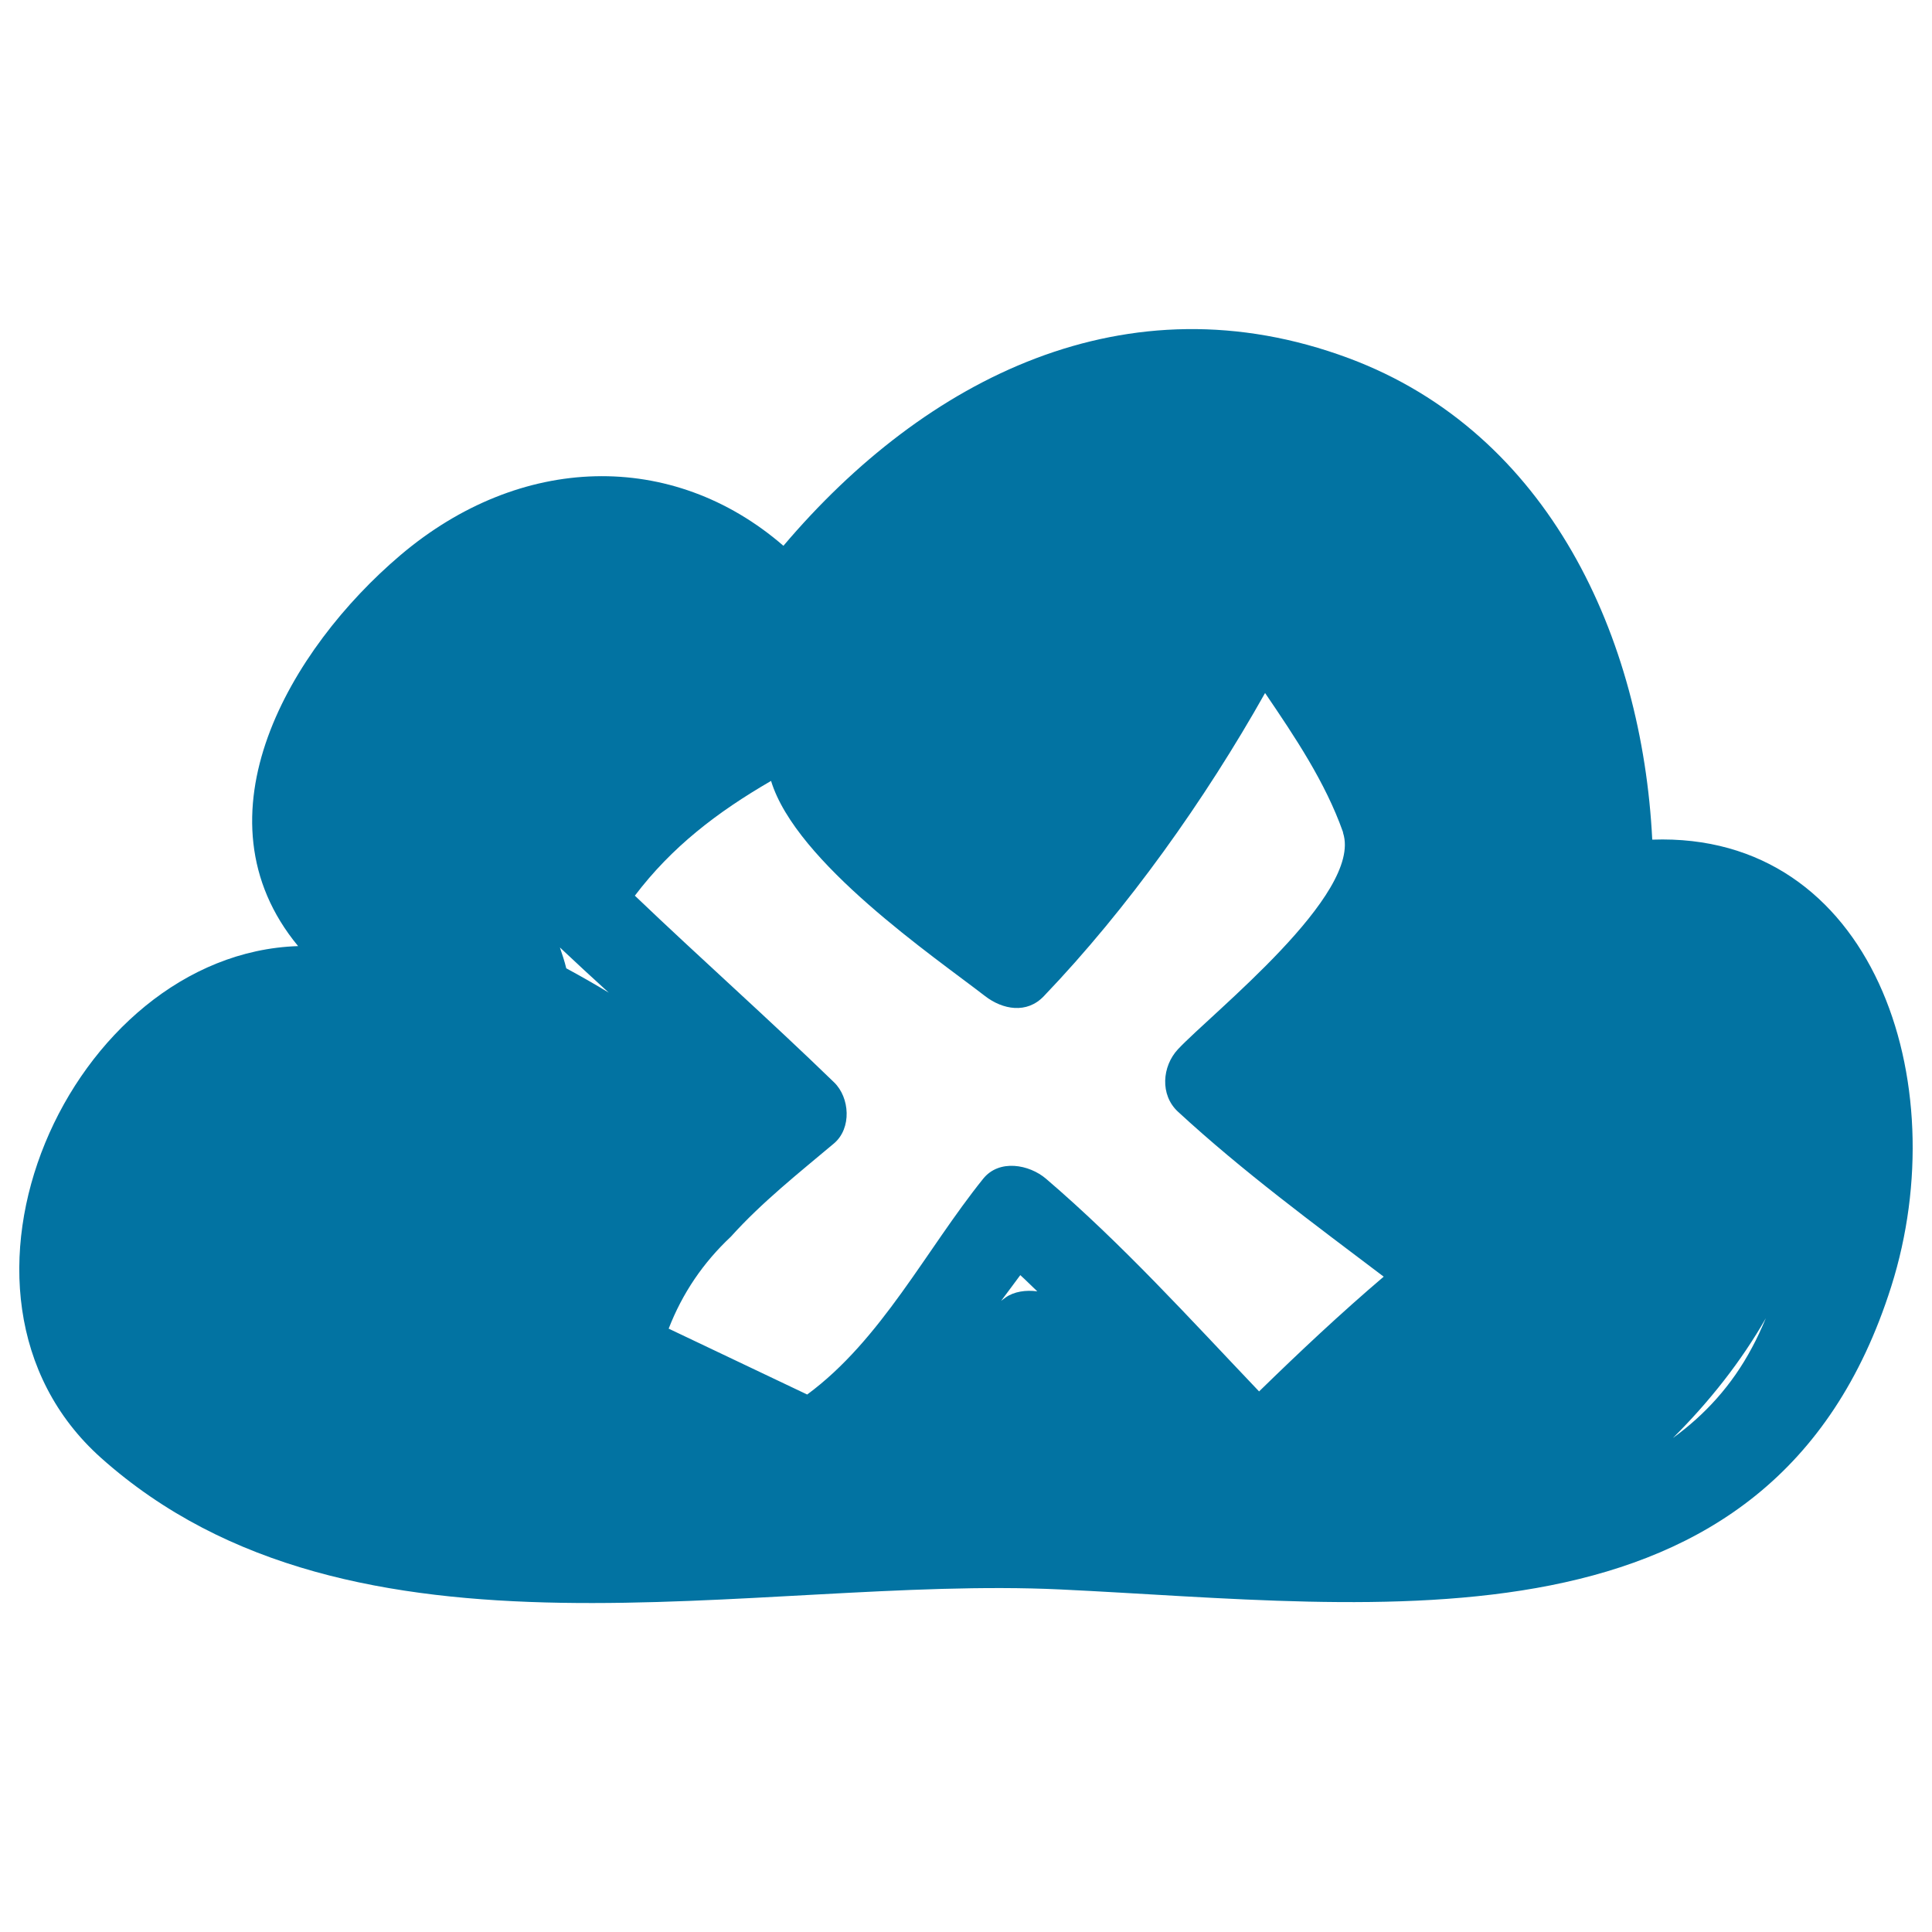 <svg xmlns="http://www.w3.org/2000/svg" viewBox="0 0 1000 1000" style="fill:#0273a2">
<title>Cloud Error SVG icon</title>
<g><path d="M855.2,434.6C850,330.5,802,224.1,698.1,185.4c-115-42.8-219.3,10.6-292.6,97.1c-57.5-49.8-136.2-47.8-198.3,4.9c-56.8,48.2-108.4,135.2-52.9,202.3C36.4,493.5-43,669.5,52.3,754.6c130.7,116.7,338.4,60.6,496.6,68.1c165,7.8,368.1,38.8,430-156.8C1012.5,559.8,969.4,430.5,855.2,434.6z M293.1,501.2c-0.9-3.7-2.1-7.3-3.3-10.8c8.4,7.9,16.8,15.7,25.3,23.4C307.9,509.4,300.5,505.2,293.1,501.2z M520.6,671.5c-0.8,0.6-1.6,1.2-2.4,1.8c3.4-4.5,6.7-9,9.9-13.3c3,2.7,5.8,5.6,8.8,8.4C531,667.6,524.9,668.5,520.6,671.5z M651.7,720.2c-35.9-37.7-70.7-76.2-110.3-110.1c-8.7-7.4-24.2-10.3-32.5,0c-29.6,36.8-52.7,83.4-91.1,111.7c-23.9-11.4-47.8-22.7-71.7-34.1c7.1-18.3,17.8-34.1,32.2-47.6c16-17.8,35.2-33,53.4-48.3c9.2-7.8,8.2-23.7,0-31.6c-33.8-32.8-69-64-103.1-96.6c19-25.1,42.5-43.2,70.5-59.4c12.9,42.3,84.6,91.1,110.8,111.4c9.1,7,21.6,9.3,30.4,0c43.4-45.3,83.5-101.8,114.5-156.9c15.5,22.8,31.2,46.2,40.3,71.9c0,0.2,0.1,0.4,0.1,0.6c10.1,31.7-67.8,93-85.5,111.9c-8.2,8.8-9.4,23.6,0,32.3c33.6,31,70.2,57.9,106.5,85.4C694,679.7,672.7,699.7,651.7,720.2z M906.9,697.4c-10.5,19.8-24.6,35-41,46.9c19-18.9,35.5-39.9,48.1-62C911.7,687.7,909.4,692.8,906.9,697.4z"/></g>
</svg>